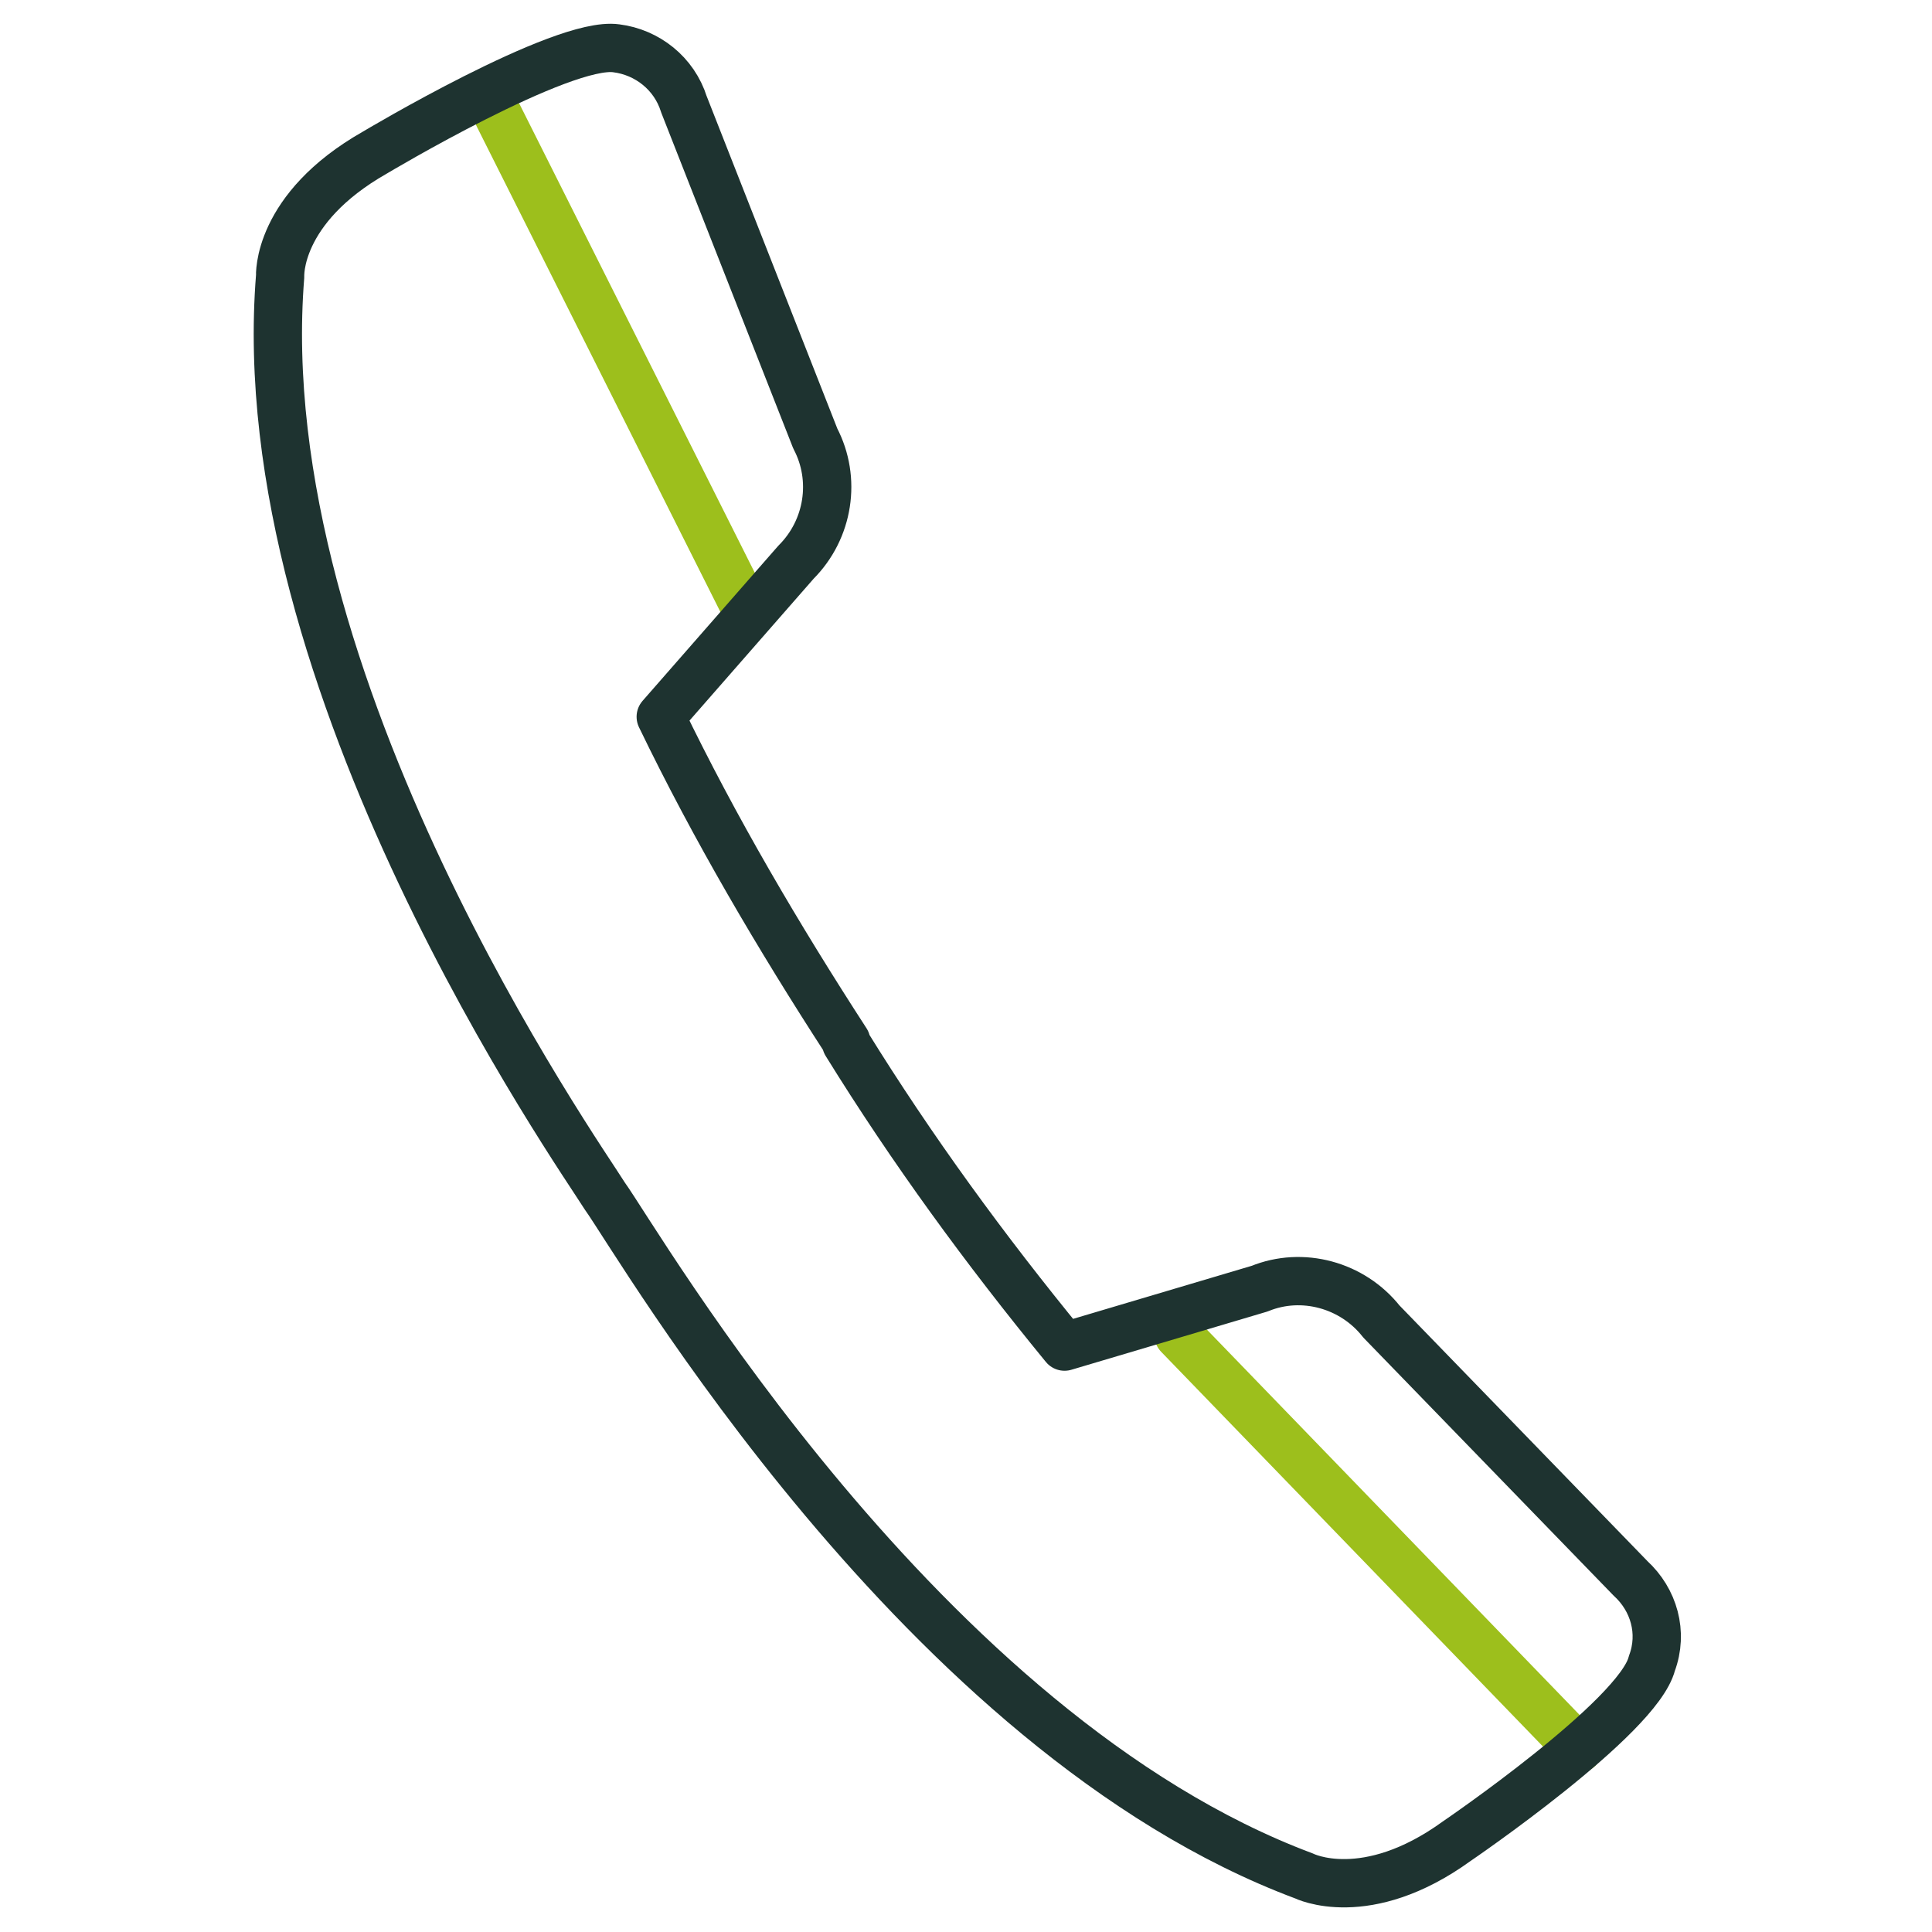 <?xml version="1.0" encoding="utf-8"?>
<!-- Generator: Adobe Illustrator 23.0.4, SVG Export Plug-In . SVG Version: 6.00 Build 0)  -->
<svg version="1.1" id="Livello_1" xmlns="http://www.w3.org/2000/svg" xmlns:xlink="http://www.w3.org/1999/xlink" x="0px" y="0px"
	 viewBox="0 0 100 100" style="enable-background:new 0 0 100 100;" xml:space="preserve">
<style type="text/css">
	.st0{fill:none;stroke:#9DBF1C;stroke-width:2.5;stroke-linecap:round;stroke-linejoin:round;}
	.st1{fill:none;stroke:#1E3330;stroke-width:2.5;stroke-linecap:square;stroke-linejoin:round;}
</style>
<title>Risorsa 75</title>
<g>
	<g id="Livello_2-2">
		<line class="st0" x1="61" y1="69.1" x2="81.7" y2="90.5"/>
		<line class="st0" x1="25.8" y1="6" x2="38.7" y2="31.7"/>
		<path class="st1" d="M71.5,68.4c-1.5-1.9-4.1-2.6-6.3-1.7l-10.1,3c-4.1-5-7.9-10.2-11.3-15.7l0,0l0,0v-0.1l0,0
			c-3.5-5.4-6.8-11-9.6-16.8l7-8c1.7-1.7,2.1-4.3,1-6.4L35.4,5.4c-0.5-1.6-1.9-2.7-3.5-2.9c-2.8-0.4-12.5,5.4-12.5,5.4
			c-5.1,2.9-4.9,6.4-4.9,6.4C12.8,35.4,30,59.8,31.3,61.9c1.8,2.5,16.4,27.8,36.2,35.2c0,0,3.2,1.6,7.9-1.8c0,0,9.4-6.4,10.1-9.2
			c0.6-1.6,0.1-3.3-1.1-4.4L71.5,68.4z"/>
	</g>
</g>
</svg>
